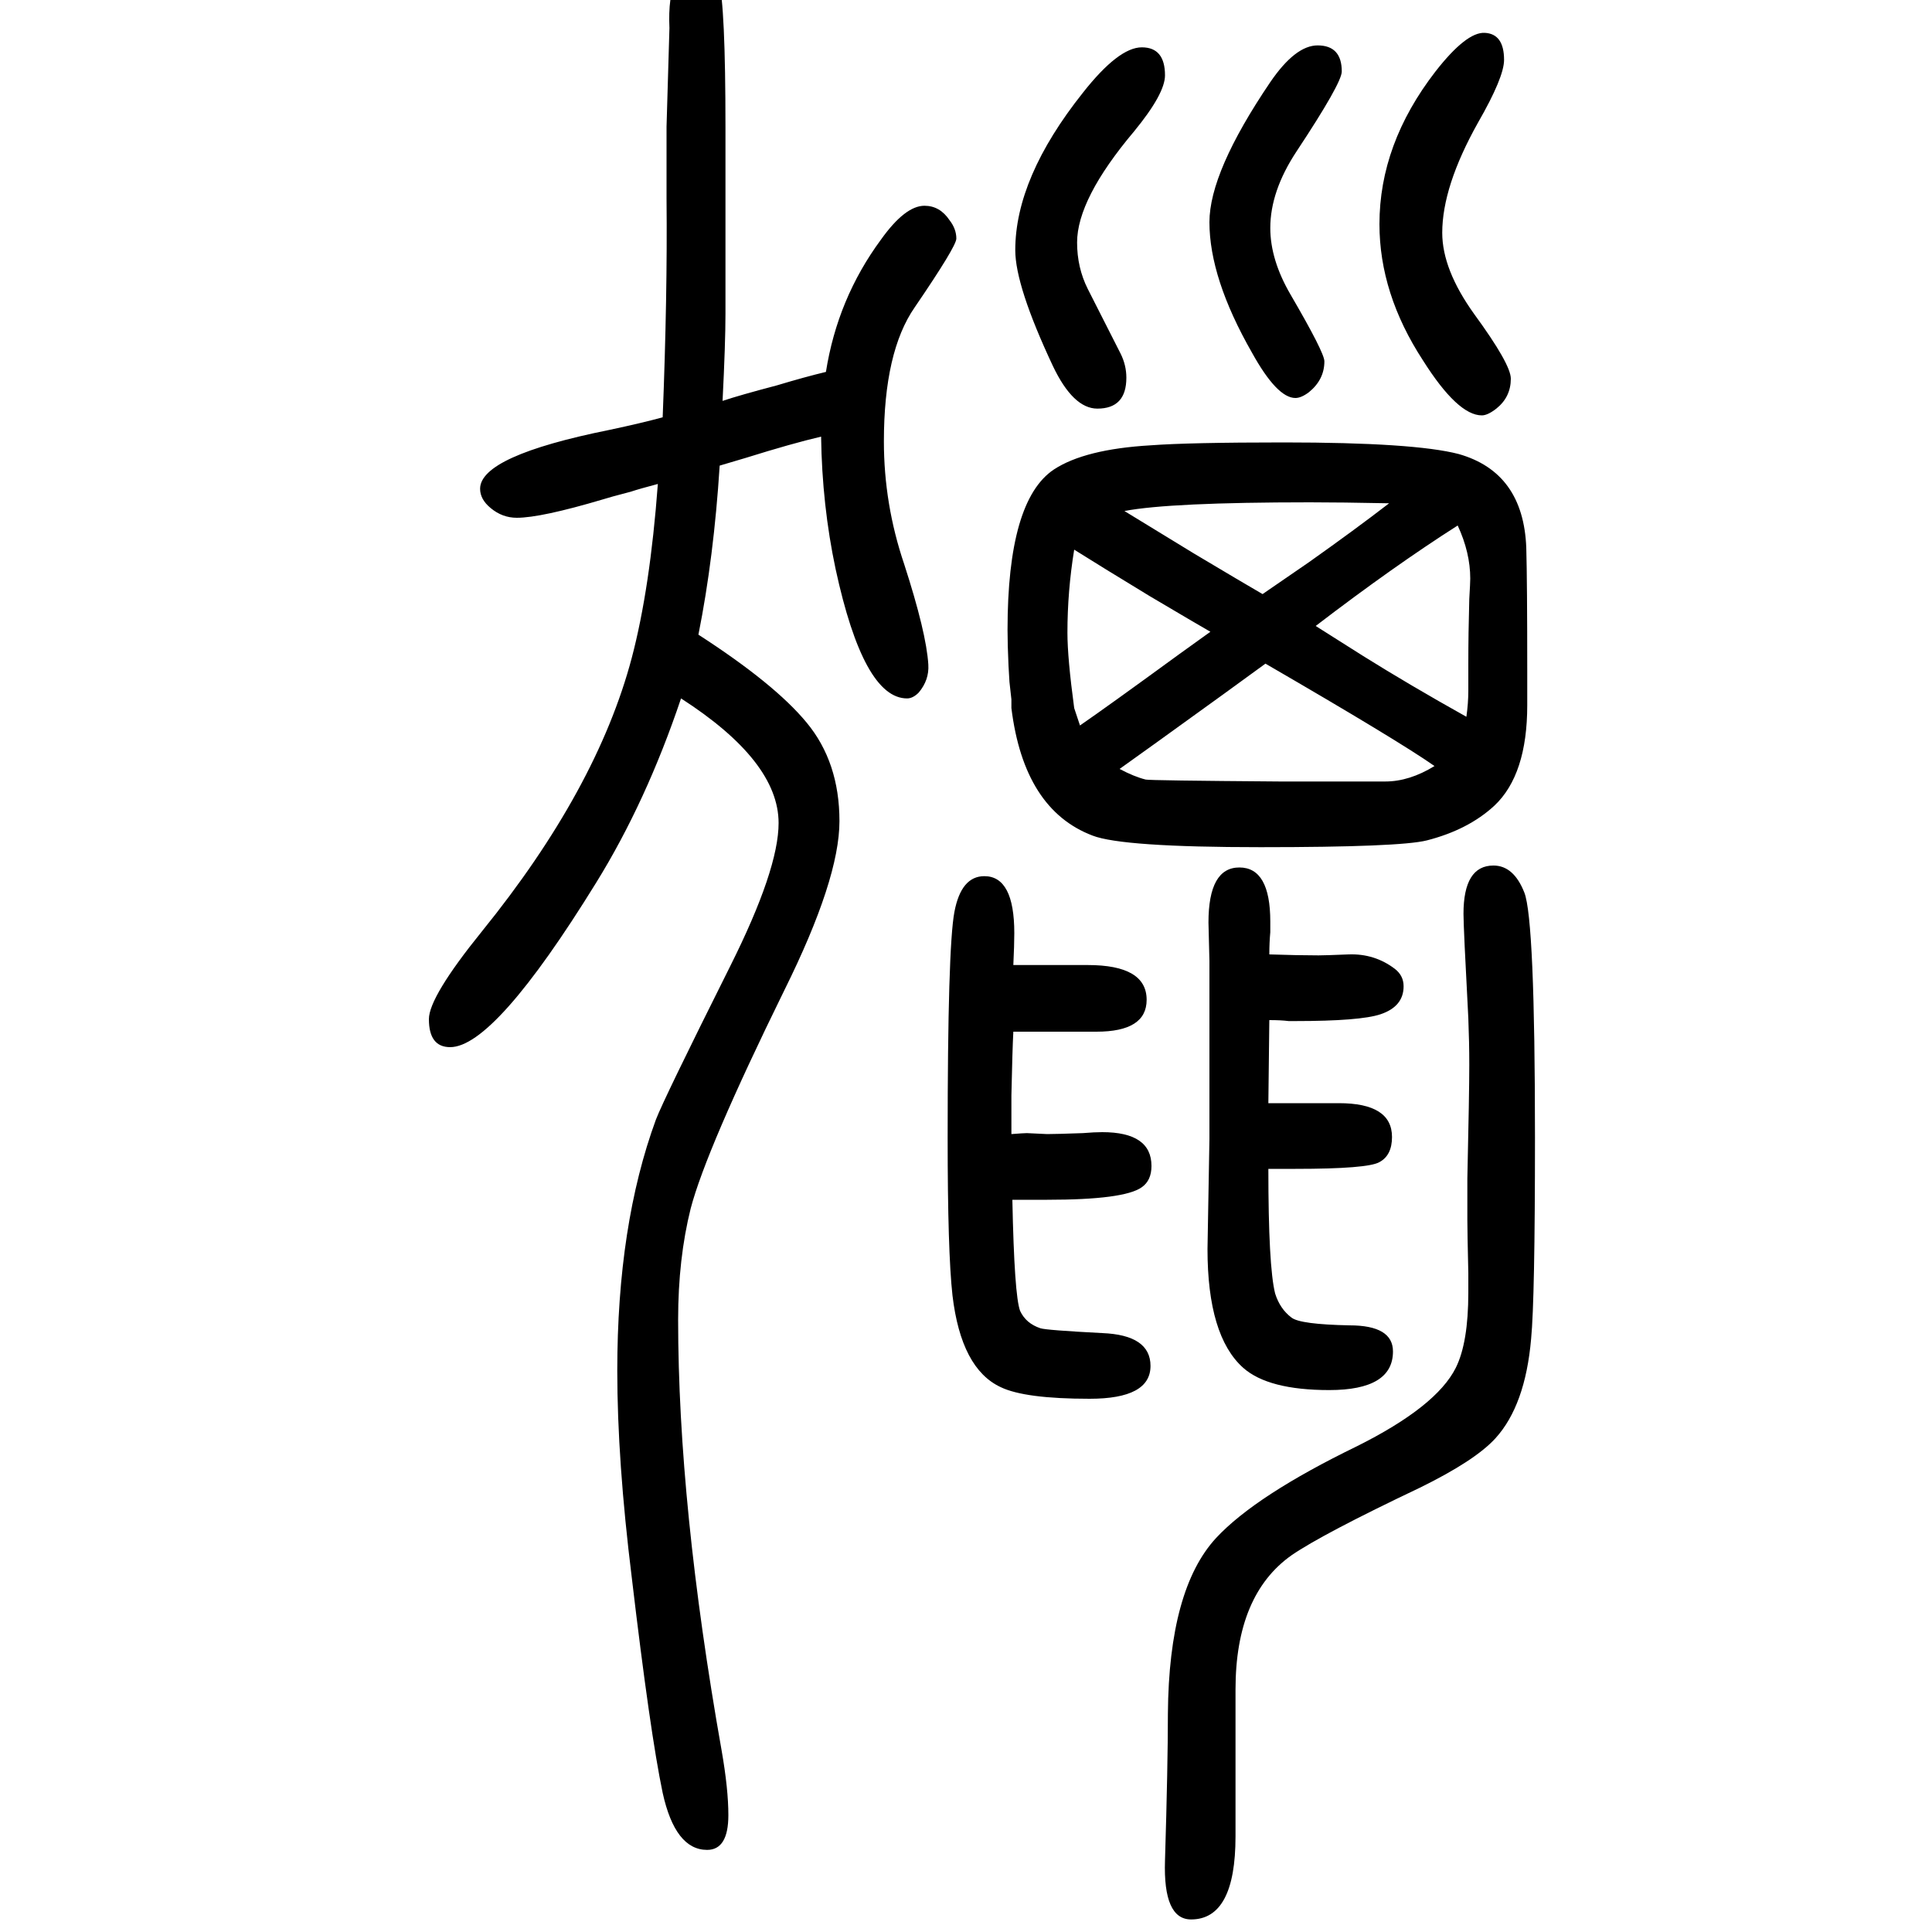 <svg xmlns="http://www.w3.org/2000/svg" xmlns:xlink="http://www.w3.org/1999/xlink" height="100" width="100" version="1.1"><path d="M1047 917v9l-2 18l-1 17q-1 22 -1 37q0 134 48 166q32 21 100 25q40 3 138 3q135 0 181 -12q67 -19 70 -97q1 -35 1 -129v-14v-20q0 -72 -34 -104q-27 -25 -70 -36q-28 -7 -172 -7q-143 0 -174 12q-71 27 -84 132zM1112 917l6 -18q29 20 103 74q21 15 32 23q-14 8 -63 37
q-51 31 -78 48q-7 -43 -7 -86q0 -26 7 -78zM1520 935v27q0 33 1 68q1 17 1 21q0 27 -13 55q-66 -42 -147 -104q33 -21 49 -31q48 -30 107 -63q2 14 2 27zM1485 857q-37 26 -175 106l-44 -32q-83 -60 -107 -77q15 -8 27 -11q4 -1 139 -2h109q25 0 51 16zM1164 1121l72 -44
q52 -31 71 -42l48 33q48 34 83 61q-50 1 -82 1q-145 0 -192 -9zM1314 662q30 -1 51 -1q7 0 31 1q27 1 48 -15q9 -7 9 -18q0 -21 -24 -29q-21 -7 -88 -7h-7q-8 1 -20 1l-1 -86h19h54q55 0 55 -35q0 -19 -13 -26q-12 -7 -87 -7h-13h-15q0 -101 7 -129q5 -16 17 -25q9 -7 60 -8
q45 0 45 -27q0 -40 -66 -40q-63 0 -89 23q-37 33 -37 123l2 114v117v67l-1 40q0 57 32 57t32 -56v-11q-1 -11 -1 -23zM850 1198q-30 -7 -78 -22l-27 -8q-6 -95 -22 -175q79 -51 112 -91q34 -41 34 -102q0 -60 -57 -175q-81 -165 -97 -226q-13 -52 -13 -115q0 -192 45 -446
q7 -40 7 -67q0 -36 -22 -36q-33 0 -46 59q-13 62 -32 223q-15 121 -15 214q0 151 40 260q8 21 77 159q50 100 50 148q0 64 -101 129q-36 -107 -88 -191q-105 -170 -151 -170q-22 0 -22 29q0 23 55 91q119 147 155 283q19 72 27 180q-19 -5 -28 -8q-23 -6 -29 -8
q-64 -19 -89 -19q-15 0 -27 10q-11 9 -11 20q0 34 134 61q33 7 55 13q5 126 4 226v75q3 98 3 102q-3 66 33 66q13 0 18 -17q7 -25 7 -152v-193q0 -30 -3 -90q18 6 56 16q30 9 51 14q12 76 57 137q25 35 45 35q16 0 26 -15q7 -9 7 -19q0 -8 -43 -71q-32 -46 -32 -139
q0 -65 21 -127q23 -71 25 -104q1 -16 -10 -29q-6 -6 -12 -6q-45 0 -74 134q-14 66 -15 137zM1049 651h14h63q61 0 61 -36q0 -33 -52 -33h-44h-11h-31q-1 -19 -2 -66v-40q13 1 16 1l21 -1q9 0 37 1q12 1 20 1q51 0 51 -35q0 -15 -10 -22q-18 -13 -98 -13h-12h-24
q2 -99 8 -115q6 -13 21 -18q6 -2 64 -5q50 -2 50 -34q0 -34 -63 -34q-67 0 -92 12q-41 19 -50 95q-5 45 -5 163q0 197 7 234t31 37q31 0 31 -59q0 -12 -1 -33zM1279 -99v-152q0 -86 -46 -86q-29 0 -27 61q3 99 3 152q1 129 50 182q41 44 146 95q82 41 102 81q13 26 13 78v20
q-1 43 -1 55v43q2 88 2 118q0 23 -1 48q-5 94 -5 108q0 50 31 50q21 0 32 -28t11 -254q0 -167 -4 -208q-6 -69 -37 -103q-21 -23 -78 -51q-101 -48 -133 -70q-58 -41 -58 -139zM1364 1603q25 0 25 -27q0 -12 -47 -83q-27 -41 -27 -79q0 -33 21 -69q35 -60 35 -69
q0 -19 -16 -32q-8 -6 -14 -6q-19 0 -45 47q-44 77 -44 135q0 52 63 145q26 38 49 38zM1537 1616q20 -1 20 -28q0 -18 -27 -65q-37 -66 -37 -114q0 -38 33 -84q38 -52 38 -67q0 -19 -15 -31q-9 -7 -15 -7q-25 0 -61 57q-45 69 -45 141q0 83 58 158q32 41 51 40zM1182 1601
q24 0 24 -29q0 -19 -32 -58q-59 -70 -59 -115q0 -26 11 -48l34 -67q6 -12 6 -25q0 -32 -30 -32q-25 0 -46 44q-39 83 -39 120q0 75 70 163q37 47 61 47z" style="" transform="scale(0.05 -0.05) translate(0 -1650)"/></svg>
